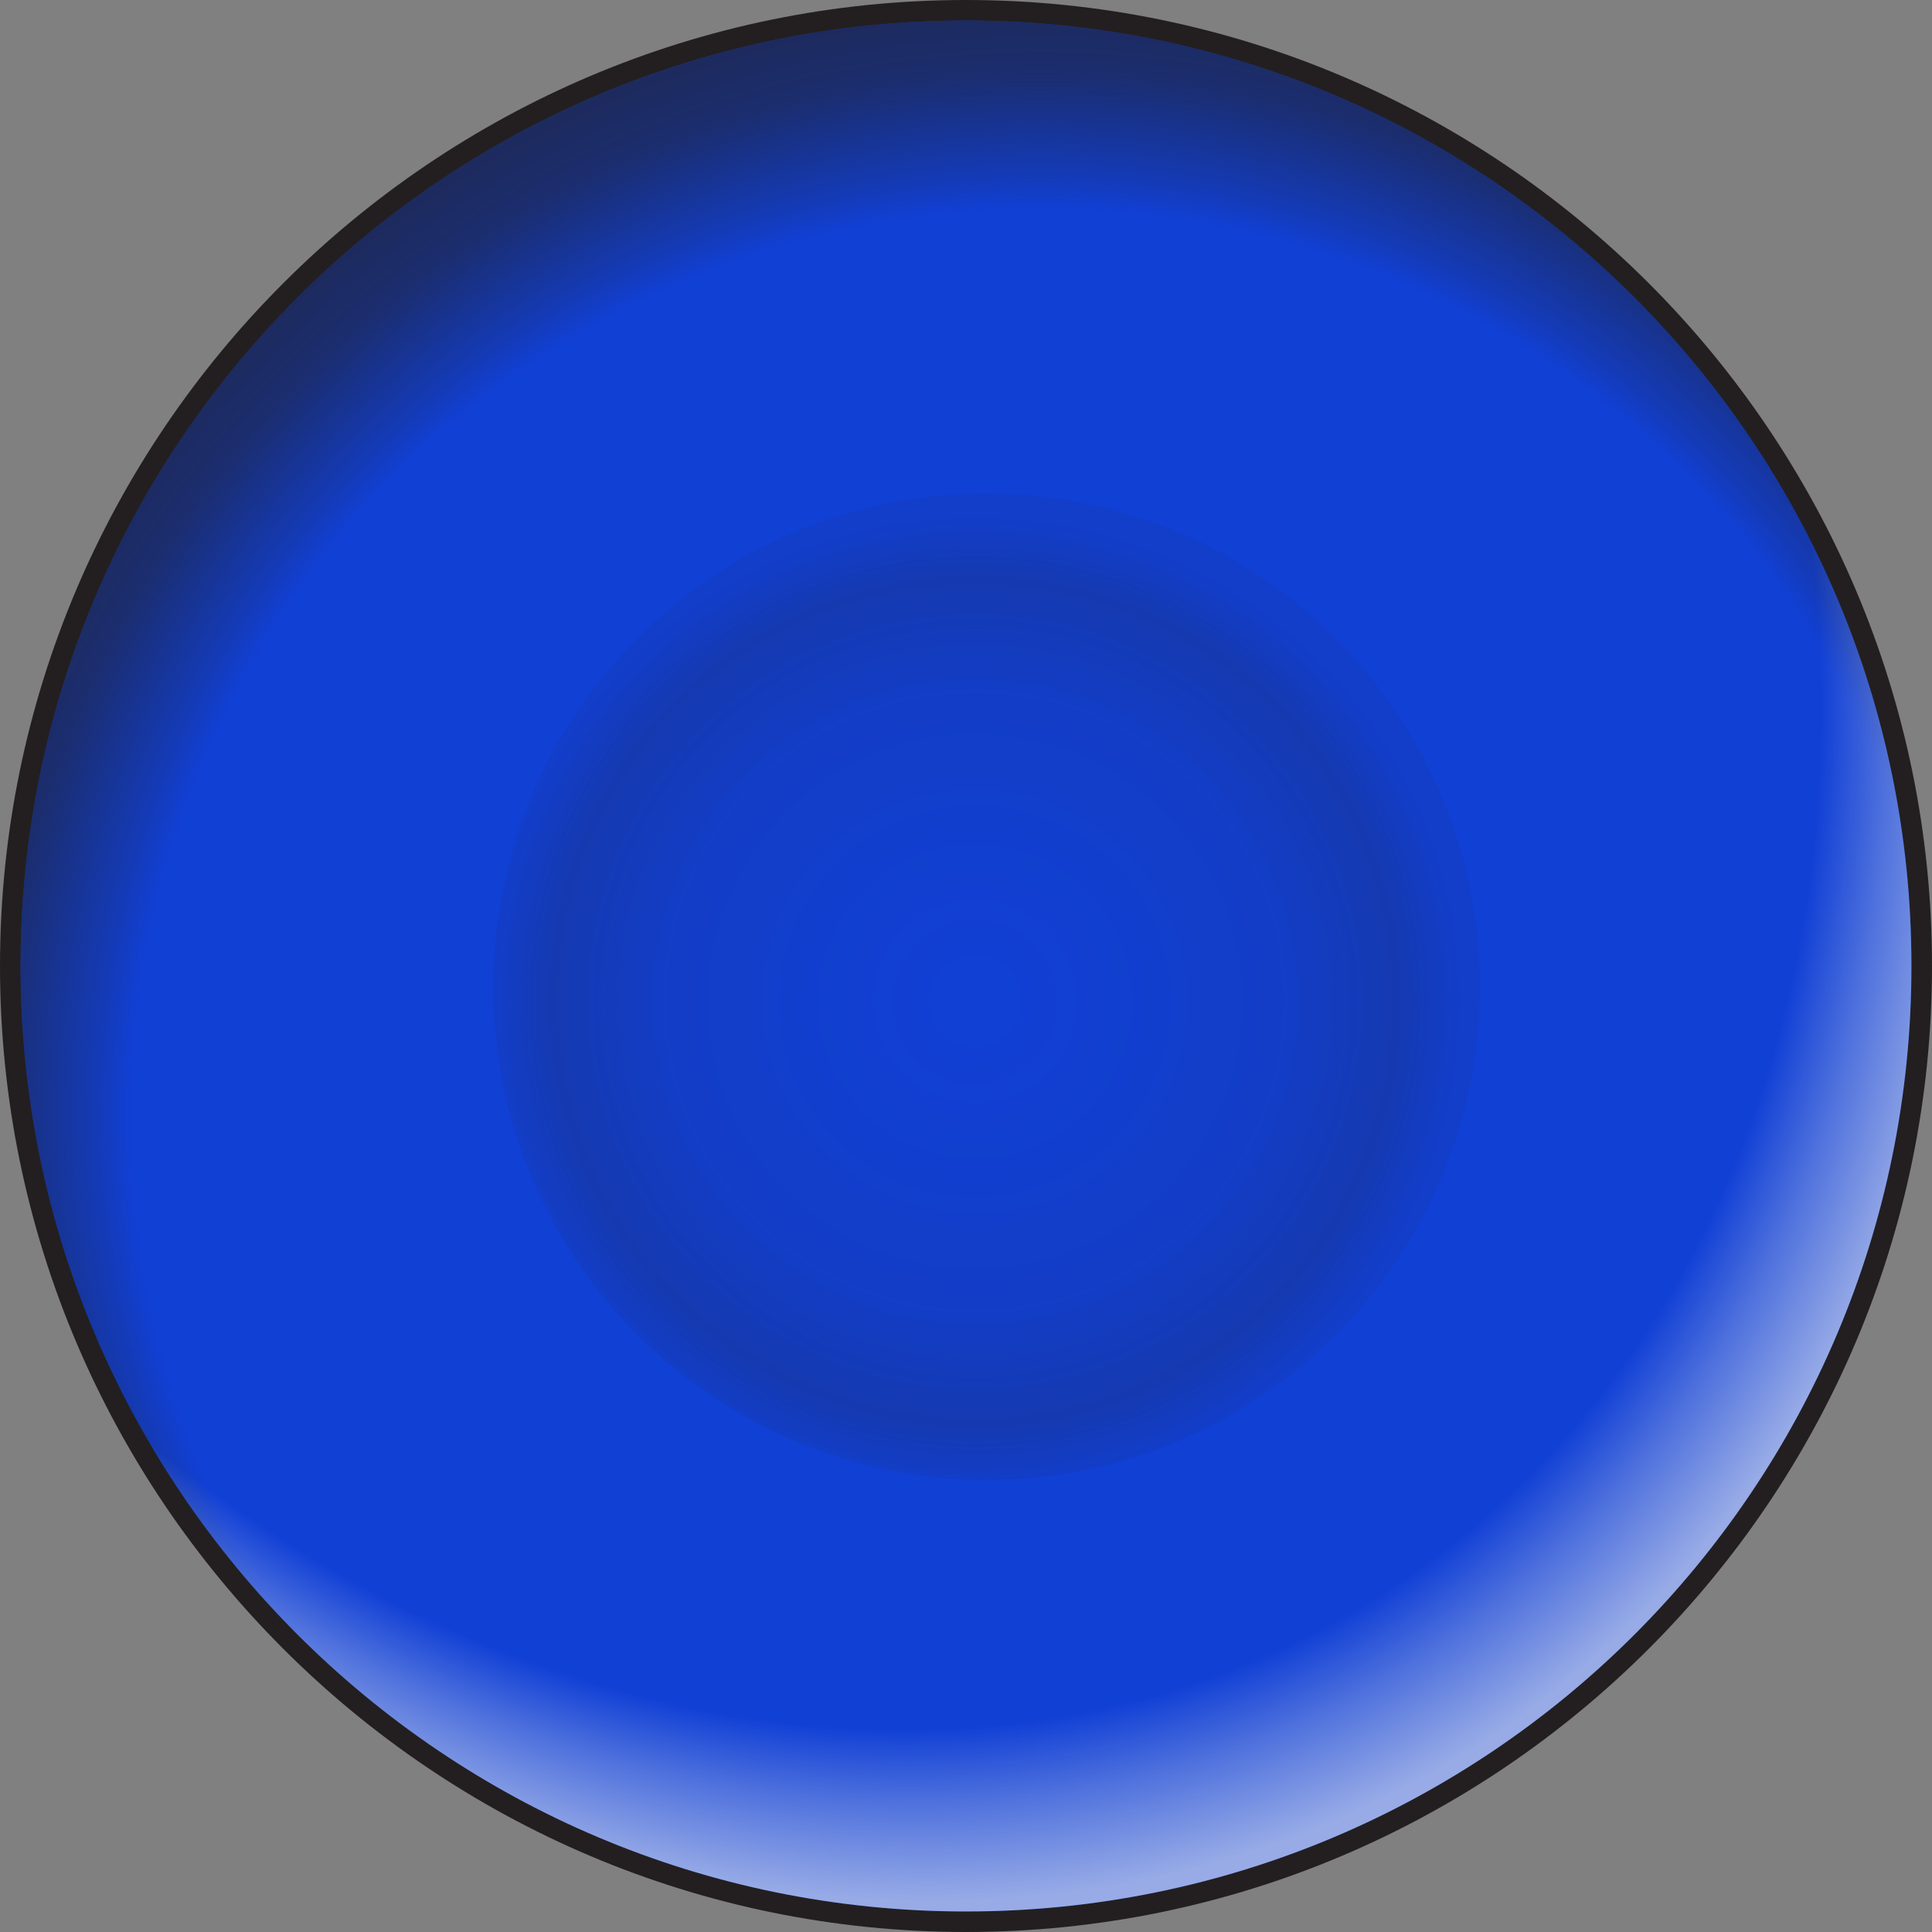 <svg width="43" height="43" viewBox="0 0 43 43" fill="none" xmlns="http://www.w3.org/2000/svg">
<rect x="0" y="0" width="43" height="43" fill="#808080" stroke="none"/>
<g clip-path="url(#clip0_1208_532)">
<path d="M21.5 42.771C33.248 42.771 42.771 33.248 42.771 21.5C42.771 9.752 33.248 0.229 21.5 0.229C9.752 0.229 0.229 9.752 0.229 21.5C0.229 33.248 9.752 42.771 21.5 42.771Z" fill="#1140D5"/>
<path d="M21.5 0.457C33.119 0.457 42.543 9.881 42.543 21.5C42.543 33.119 33.119 42.543 21.5 42.543C9.881 42.543 0.457 33.119 0.457 21.5C0.457 9.881 9.881 0.457 21.5 0.457ZM21.5 0C9.643 0 0 9.643 0 21.5C0 33.357 9.643 43 21.5 43C33.357 43 43 33.357 43 21.5C43 9.643 33.357 0 21.5 0Z" fill="#231F20"/>
<path d="M21.5 42.543C33.121 42.543 42.542 33.122 42.542 21.5C42.542 9.879 33.121 0.458 21.5 0.458C9.878 0.458 0.457 9.879 0.457 21.5C0.457 33.122 9.878 42.543 21.5 42.543Z" fill="url(#paint0_radial_1208_532)"/>
<path d="M21.5 42.543C33.121 42.543 42.542 33.122 42.542 21.5C42.542 9.879 33.121 0.458 21.5 0.458C9.878 0.458 0.457 9.879 0.457 21.5C0.457 33.122 9.878 42.543 21.5 42.543Z" fill="url(#paint1_radial_1208_532)"/>
<path d="M21.957 32.936C28.021 32.936 32.936 28.021 32.936 21.957C32.936 15.894 28.021 10.979 21.957 10.979C15.894 10.979 10.979 15.894 10.979 21.957C10.979 28.021 15.894 32.936 21.957 32.936Z" fill="url(#paint2_radial_1208_532)"/>
</g>
<defs>
<radialGradient id="paint0_radial_1208_532" cx="0" cy="0" r="1" gradientUnits="userSpaceOnUse" gradientTransform="translate(23.165 24.913) scale(25.763)">
<stop stop-color="#231F20" stop-opacity="0"/>
<stop offset="0.68" stop-color="#231F20" stop-opacity="0"/>
<stop offset="0.79" stop-color="#231F20" stop-opacity="0"/>
<stop offset="0.82" stop-color="#231F20" stop-opacity="0.17"/>
<stop offset="0.91" stop-color="#231F20" stop-opacity="0.57"/>
<stop offset="0.99" stop-color="#231F20" stop-opacity="0.7"/>
</radialGradient>
<radialGradient id="paint1_radial_1208_532" cx="0" cy="0" r="1" gradientUnits="userSpaceOnUse" gradientTransform="translate(15.433 10.627) rotate(-120.35) scale(33.522 26.817)">
<stop stop-color="#F3131A" stop-opacity="0"/>
<stop offset="0.75" stop-color="#F27B7F" stop-opacity="0"/>
<stop offset="0.87" stop-color="#F1F2F2" stop-opacity="0"/>
<stop offset="0.92" stop-color="#F1F2F2" stop-opacity="0.27"/>
<stop offset="0.97" stop-color="#F1F2F2" stop-opacity="0.51"/>
<stop offset="0.99" stop-color="#F1F2F2" stop-opacity="0.6"/>
</radialGradient>
<radialGradient id="paint2_radial_1208_532" cx="0" cy="0" r="1" gradientUnits="userSpaceOnUse" gradientTransform="translate(21.701 22.287) scale(14.263)">
<stop offset="0.04" stop-color="#231F20" stop-opacity="0"/>
<stop offset="0.48" stop-color="#231F20" stop-opacity="0.08"/>
<stop offset="0.66" stop-color="#231F20" stop-opacity="0.2"/>
<stop offset="0.75" stop-color="#231F20" stop-opacity="0.07"/>
<stop offset="0.98" stop-color="#231F20" stop-opacity="0"/>
</radialGradient>
<clipPath id="clip0_1208_532">
<rect width="43" height="43" fill="white"/>
</clipPath>
</defs>
</svg>
